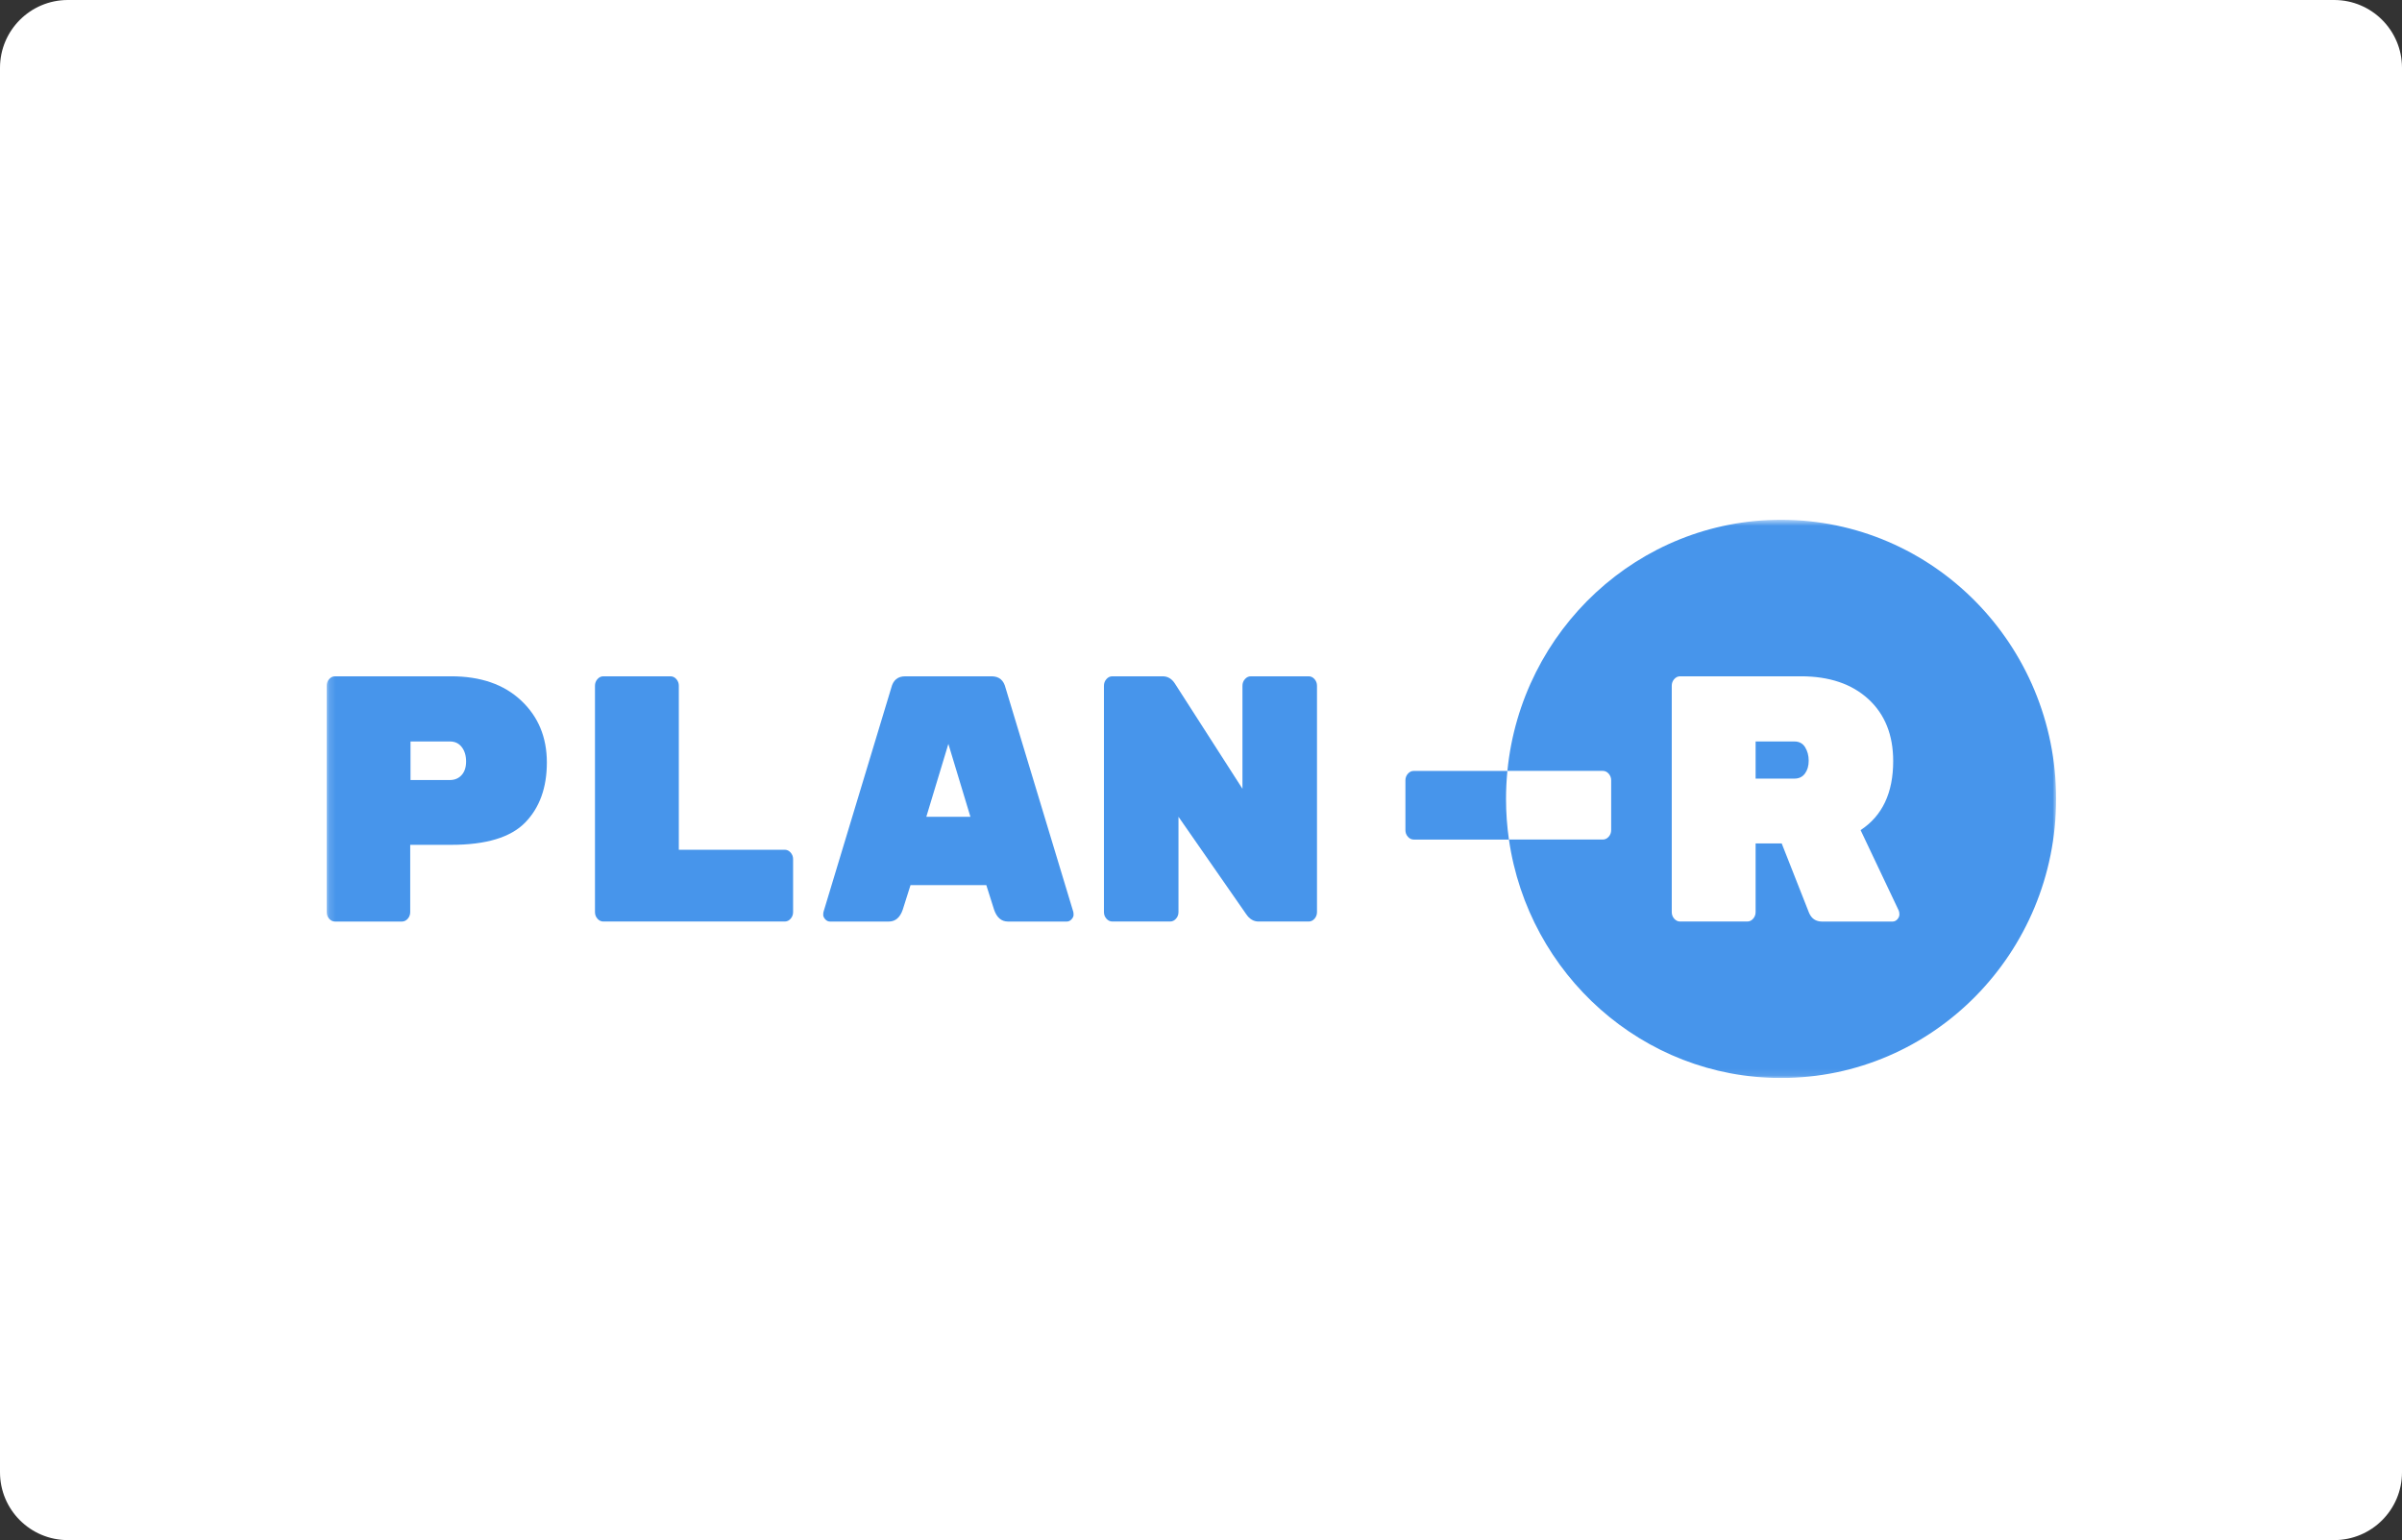 <?xml version="1.0" encoding="UTF-8"?> <svg xmlns="http://www.w3.org/2000/svg" width="354" height="227" viewBox="0 0 354 227" fill="none"><rect x="0" y="0" width="354" height="227" fill="#333333" stroke="none"/><path d="M0 10C0 4.477 4.477 0 10 0H344C349.523 0 354 4.477 354 10V217C354 222.523 349.523 227 344 227H10C4.477 227 0 222.523 0 217V10Z" fill="white"></path><g clip-path="url(#clip0_411_1470)"><mask id="mask0_411_1470" style="mask-type:luminance" maskUnits="userSpaceOnUse" x="48" y="76" width="256" height="83"><path d="M303.024 76.612H48.144V158.9H303.024V76.612Z" fill="white"></path></mask><g mask="url(#mask0_411_1470)"><path d="M49.379 99.682H66.496C70.828 99.682 74.261 100.868 76.795 103.244C79.329 105.62 80.594 108.665 80.594 112.386C80.594 116.104 79.525 119.057 77.391 121.244C75.253 123.431 71.624 124.522 66.5 124.522H60.456V134.438C60.456 134.817 60.333 135.144 60.09 135.418C59.847 135.695 59.557 135.831 59.221 135.831H49.379C49.043 135.831 48.753 135.692 48.51 135.418C48.267 135.144 48.144 134.817 48.144 134.438V101.074C48.144 100.696 48.267 100.368 48.51 100.094C48.753 99.82 49.043 99.682 49.379 99.682ZM60.5 109.287V114.968H66.313C67.016 114.968 67.585 114.728 68.028 114.245C68.471 113.762 68.691 113.092 68.691 112.231C68.691 111.369 68.478 110.666 68.051 110.112C67.625 109.561 67.046 109.287 66.313 109.287H60.5Z" fill="#4795EB"></path><path d="M221.954 117.756C221.954 116.36 222.024 114.985 222.157 113.626H208.362C208.026 113.626 207.736 113.765 207.493 114.039C207.247 114.316 207.127 114.64 207.127 115.019V122.353C207.127 122.731 207.247 123.059 207.493 123.333C207.736 123.61 208.026 123.745 208.362 123.745H222.383C222.1 121.792 221.954 119.791 221.954 117.756Z" fill="#4795EB"></path><path d="M100.043 125.245H115.649C115.985 125.245 116.275 125.384 116.518 125.658C116.761 125.935 116.884 126.259 116.884 126.638V134.435C116.884 134.813 116.761 135.141 116.518 135.415C116.275 135.692 115.985 135.827 115.649 135.827H88.922C88.586 135.827 88.296 135.689 88.053 135.415C87.81 135.141 87.686 134.813 87.686 134.435V101.074C87.686 100.696 87.81 100.368 88.053 100.094C88.296 99.82 88.586 99.682 88.922 99.682H98.808C99.144 99.682 99.434 99.82 99.677 100.094C99.92 100.371 100.043 100.696 100.043 101.074V125.245Z" fill="#4795EB"></path><path d="M130.981 135.831H122.331C122.054 135.831 121.818 135.719 121.622 135.496C121.422 135.273 121.325 135.057 121.325 134.85C121.325 134.644 121.342 134.489 121.372 134.384L131.351 101.385C131.624 100.25 132.313 99.682 133.412 99.682H146.134C147.233 99.682 147.919 100.25 148.195 101.385L158.174 134.384C158.204 134.489 158.221 134.641 158.221 134.85C158.221 135.057 158.121 135.273 157.925 135.496C157.725 135.719 157.489 135.831 157.215 135.831H148.565C147.589 135.831 146.9 135.246 146.504 134.073L145.359 130.457H134.191L133.046 134.073C132.646 135.246 131.957 135.831 130.981 135.831ZM143.018 120.389L139.768 109.648L136.518 120.389H143.018Z" fill="#4795EB"></path><path d="M184.346 99.682H192.86C193.196 99.682 193.486 99.82 193.729 100.094C193.972 100.371 194.095 100.696 194.095 101.074V134.435C194.095 134.813 193.972 135.141 193.729 135.415C193.486 135.692 193.196 135.827 192.86 135.827H185.491C184.758 135.827 184.149 135.466 183.66 134.742L173.681 120.386V134.431C173.681 134.81 173.558 135.138 173.315 135.411C173.071 135.689 172.782 135.824 172.446 135.824H163.932C163.595 135.824 163.306 135.685 163.063 135.411C162.82 135.138 162.696 134.81 162.696 134.431V101.074C162.696 100.696 162.82 100.368 163.063 100.094C163.306 99.82 163.595 99.682 163.932 99.682H171.347C172.079 99.682 172.675 100.027 173.131 100.716L183.11 116.259V101.074C183.11 100.696 183.234 100.368 183.477 100.094C183.723 99.82 184.013 99.682 184.346 99.682Z" fill="#4795EB"></path><path d="M264.456 109.287H258.736V114.762H264.456C265.126 114.762 265.645 114.512 266.011 114.012C266.378 113.512 266.561 112.883 266.561 112.126C266.561 111.369 266.384 110.707 266.035 110.139C265.685 109.571 265.159 109.287 264.456 109.287Z" fill="#4795EB"></path><path d="M262.488 76.612C241.475 76.612 224.197 92.842 222.156 113.623H236.214C236.55 113.623 236.84 113.762 237.083 114.035C237.326 114.312 237.449 114.637 237.449 115.015V122.349C237.449 122.728 237.326 123.056 237.083 123.329C236.837 123.606 236.55 123.742 236.214 123.742H222.383C225.24 143.624 242.108 158.893 262.488 158.893C284.873 158.893 303.024 140.474 303.024 117.75C303.024 95.025 284.873 76.612 262.488 76.612ZM279.629 135.496C279.429 135.719 279.193 135.831 278.92 135.831H268.532C267.616 135.831 266.977 135.401 266.61 134.54L262.581 124.313H258.736V134.435C258.736 134.813 258.613 135.141 258.369 135.415C258.126 135.692 257.837 135.827 257.5 135.827H247.615C247.278 135.827 246.989 135.689 246.746 135.415C246.503 135.141 246.379 134.813 246.379 134.435V101.074C246.379 100.696 246.503 100.368 246.746 100.094C246.989 99.82 247.278 99.682 247.615 99.682H265.418C269.597 99.682 272.91 100.801 275.35 103.038C277.791 105.275 279.013 108.324 279.013 112.18C279.013 116.864 277.412 120.254 274.209 122.353L279.839 134.229C279.899 134.367 279.929 134.556 279.929 134.797C279.925 135.04 279.829 135.273 279.629 135.496Z" fill="#4795EB"></path></g></g><defs><clipPath id="clip0_411_1470"><rect width="254.88" height="82.287" fill="white" transform="translate(48.144 76.612)"></rect></clipPath></defs></svg> 